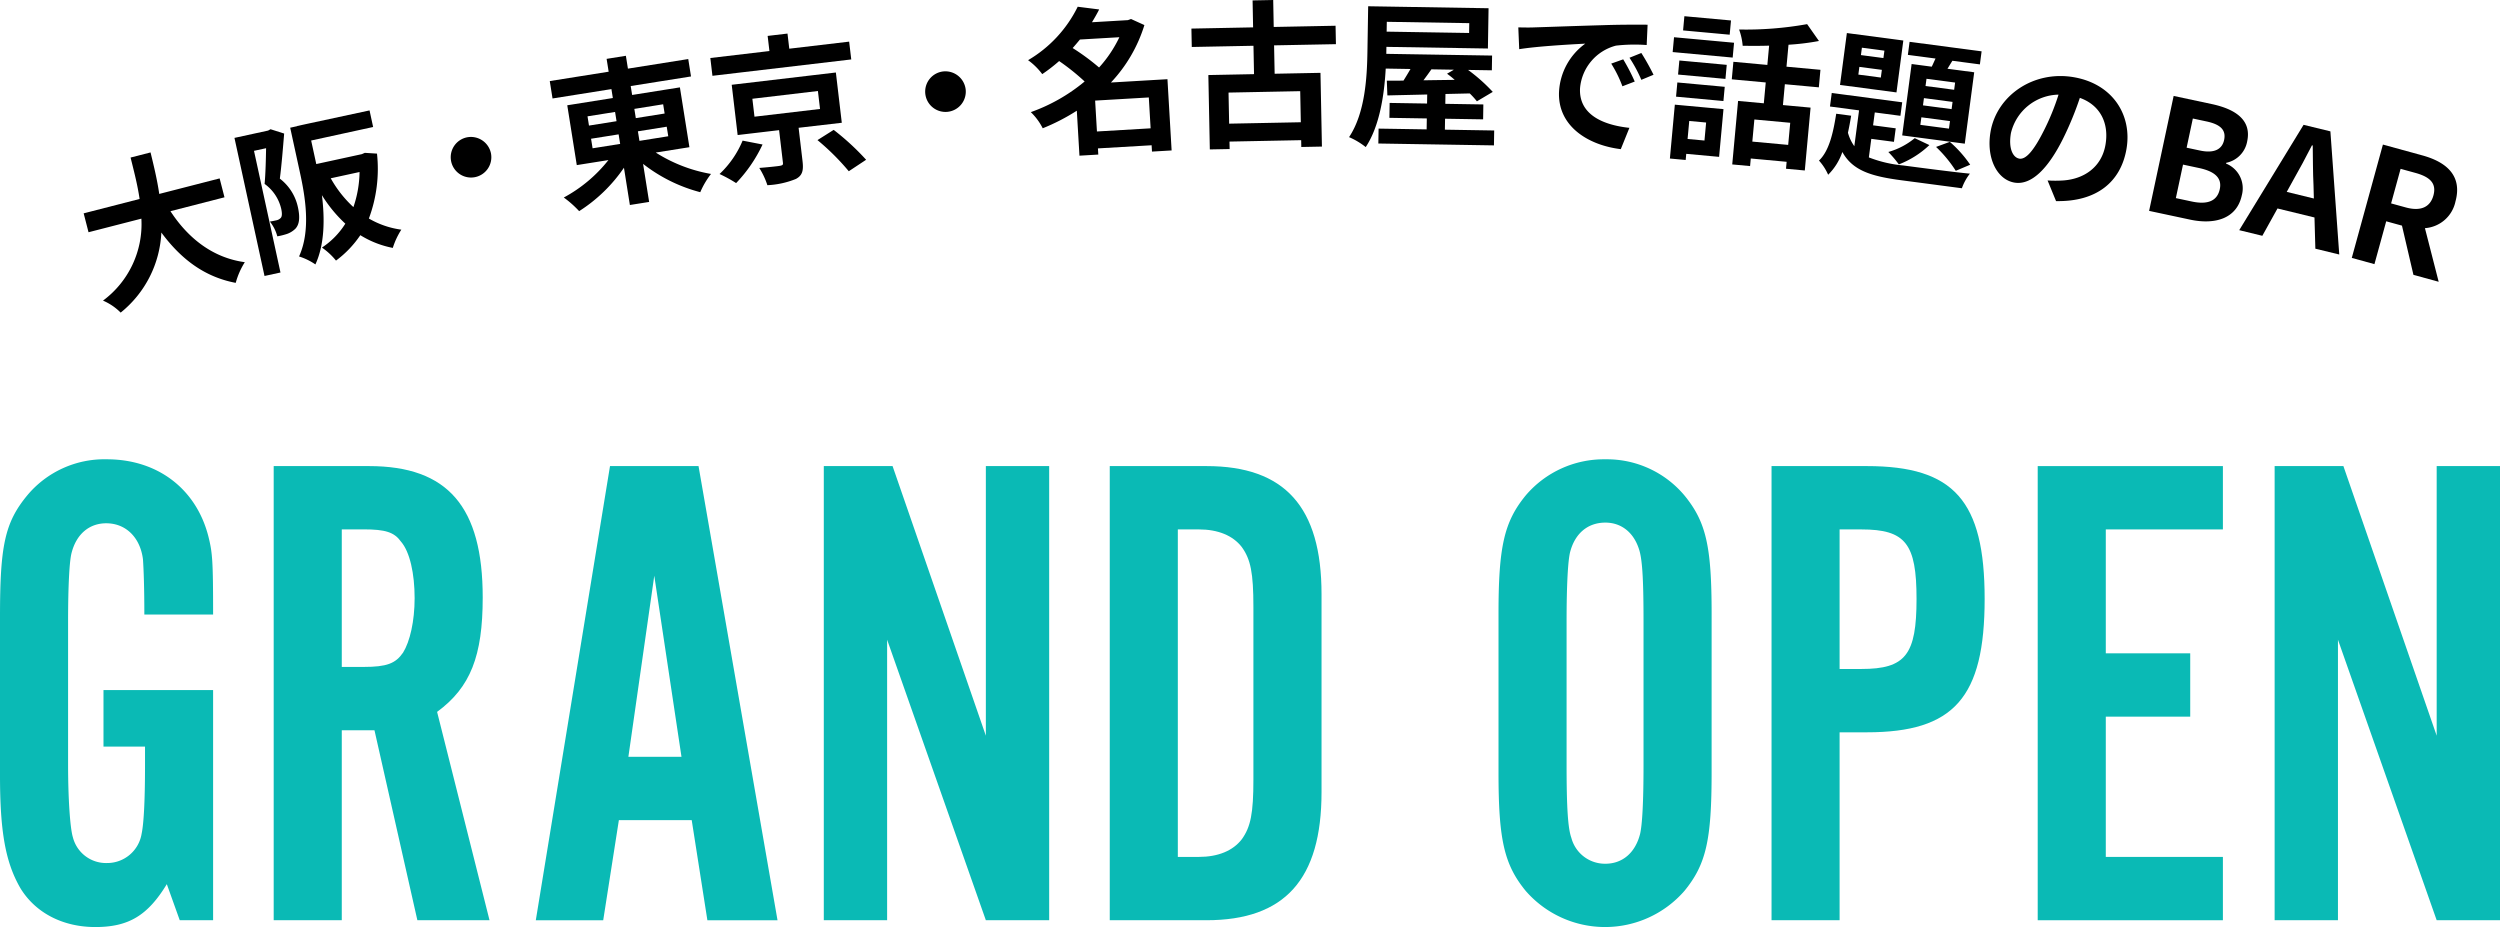 <svg xmlns="http://www.w3.org/2000/svg" width="488.558" height="181.165" viewBox="0 0 488.558 181.165">
  <g id="グループ_15" data-name="グループ 15" transform="translate(-3473 -2609)">
    <path id="パス_85" data-name="パス 85" d="M33.308,41.271c3.487,5.346,8.333,9.126,14.535,9.965a14.857,14.857,0,0,0-1.778,4.043c-6.091-1.155-10.7-4.644-14.534-9.837a21.342,21.342,0,0,1-7.95,15.65,10.9,10.9,0,0,0-3.452-2.346,18.587,18.587,0,0,0,7.5-16.016L17.3,45.386l-.95-3.693,10.931-2.811c-.425-2.9-1.158-5.625-1.761-8.095l3.9-1c.6,2.471,1.283,5.241,1.7,8.111l11.8-3.034.949,3.693Z" transform="translate(3473 2609)"/>
    <path id="パス_86" data-name="パス 86" d="M55.531,26.1c-.227,2.746-.508,6.265-.842,8.812a9.536,9.536,0,0,1,3.536,5.607c.422,1.938.306,3.3-.488,4.167a4.45,4.45,0,0,1-1.619,1.018,13.18,13.18,0,0,1-1.925.482A7.8,7.8,0,0,0,52.739,43.3c.552-.089.946-.174,1.34-.26a1.6,1.6,0,0,0,.788-.457c.281-.315.27-.947.086-1.795a8.294,8.294,0,0,0-3.244-4.846c.191-2.04.253-4.813.29-6.979l-2.363.514,5.175,23.777-3.12.679L45.818,26.948l6.572-1.43.482-.264Zm18.143,3.919a27.768,27.768,0,0,1-1.586,12.685A17.021,17.021,0,0,0,78.43,44.88a14.728,14.728,0,0,0-1.667,3.567,18.738,18.738,0,0,1-6.347-2.489,20.293,20.293,0,0,1-4.755,4.969,13,13,0,0,0-2.743-2.544,15.365,15.365,0,0,0,4.567-4.674,26.564,26.564,0,0,1-4.576-5.571c.562,4.478.563,9.585-1.273,13.538a11.951,11.951,0,0,0-3.194-1.558c2.339-5.14,1.2-11.681.186-16.346L56.71,24.958l1.363-.3-.007-.031,1.636-.356.393-.086,12.123-2.606.7,3.241L60.807,27.461l1,4.6,8.906-1.938.579-.253Zm-9.039,4.822a22.626,22.626,0,0,0,4.43,5.634,21.994,21.994,0,0,0,1.2-6.86Z" transform="translate(3473 2609)"/>
    <path id="パス_87" data-name="パス 87" d="M95.951,29.992a3.969,3.969,0,1,1-4.635-3.166,4,4,0,0,1,4.635,3.166" transform="translate(3473 2609)"/>
    <path id="パス_88" data-name="パス 88" d="M128.148,29.811a29.545,29.545,0,0,0,10.8,4.182,16.248,16.248,0,0,0-2.1,3.567,30.737,30.737,0,0,1-11.174-5.536l1.183,7.438-3.765.6-1.158-7.285a30.227,30.227,0,0,1-8.756,8.485,20.186,20.186,0,0,0-3-2.662,28.02,28.02,0,0,0,8.722-7.318l-6.183.983-1.86-11.692,8.908-1.417-.278-1.745-11.508,1.831-.541-3.4,11.509-1.83-.4-2.51,3.765-.6.4,2.51L134.5,11.54l.54,3.4-11.785,1.874.278,1.744,9.336-1.484,1.859,11.692ZM115.1,24.542l5.387-.857-.287-1.806-5.387.857Zm.706,4.438,5.387-.856-.3-1.868-5.387.857Zm8.159-7.7.287,1.805,5.632-.9-.287-1.806Zm6.328,3.481-5.632.9.3,1.867,5.632-.9Z" transform="translate(3473 2609)"/>
    <path id="パス_89" data-name="パス 89" d="M166.355,11.615l-27.128,3.2-.41-3.479,11.547-1.362-.349-2.956,3.88-.458.348,2.956,11.7-1.38ZM149.021,28.239a28.107,28.107,0,0,1-5.167,7.54,26.859,26.859,0,0,0-3.238-1.772,18.922,18.922,0,0,0,4.507-6.526Zm7.046-3.266.766,6.5c.218,1.848-.012,2.811-1.3,3.5a16.893,16.893,0,0,1-5.57,1.218,14.787,14.787,0,0,0-1.584-3.372c1.578-.124,3.521-.322,4.01-.41.551-.1.663-.2.616-.6l-.752-6.374-8.1.955-1.159-9.822,20.354-2.4,1.159,9.823Zm-8.623-2.168,12.81-1.51-.415-3.511L147.03,19.3Zm15.477,2.577a49.065,49.065,0,0,1,6.339,5.84l-3.388,2.242a46.622,46.622,0,0,0-6.118-6.085Z" transform="translate(3473 2609)"/>
    <path id="パス_90" data-name="パス 90" d="M188.722,17.552a3.968,3.968,0,1,1-4.3-3.6,4,4,0,0,1,4.3,3.6" transform="translate(3473 2609)"/>
    <path id="パス_91" data-name="パス 91" d="M228.962,29.4l-3.837.225-.073-1.238L214.562,29l.071,1.207-3.682.216-.516-8.789a39.7,39.7,0,0,1-6.661,3.434,11.785,11.785,0,0,0-2.328-3.155,34.459,34.459,0,0,0,10.517-5.989,43.055,43.055,0,0,0-4.985-3.992,31.908,31.908,0,0,1-3.3,2.553,12.86,12.86,0,0,0-2.768-2.725,24.76,24.76,0,0,0,9.7-10.444l4.192.531c-.417.832-.9,1.667-1.406,2.5l7.025-.412.608-.222L223.643,4.9A28.687,28.687,0,0,1,217.1,16.125l11.047-.648ZM211.046,7.724c-.463.555-.928,1.11-1.423,1.666a43.7,43.7,0,0,1,5.16,3.8,24.3,24.3,0,0,0,3.969-5.916Zm13.812,17.354-.354-6.034-10.49.615.354,6.035Z" transform="translate(3473 2609)"/>
    <path id="パス_92" data-name="パス 92" d="M248.986,8.864l.109,5.547,8.956-.176.284,14.41-4.028.08-.027-1.333-14.008.276.028,1.457-3.873.076-.287-14.535,8.926-.176-.109-5.547L232.9,9.181l-.071-3.595,12.055-.238-.1-5.268,4.03-.08.1,5.269L261,5.031l.071,3.6Zm5.106,8.952-14.009.276.12,6.074,14.008-.276Z" transform="translate(3473 2609)"/>
    <path id="パス_93" data-name="パス 93" d="M292,25.5l-.047,2.913-22.592-.367.047-2.913,9.39.152.035-2.138-7.314-.119.047-2.913,7.314.119.029-1.767c-2.915.077-5.582.127-7.783.184l-.109-2.885,3.255-.009c.445-.706.924-1.5,1.37-2.272L270.8,13.4c-.267,5.048-1.175,11.233-3.907,15.343a14.363,14.363,0,0,0-3.254-1.944c3.146-4.723,3.507-11.692,3.587-16.619l.146-8.956L290.9,1.61l-.128,7.871-19.834-.322-.018,1.085,0,.279,20.67.336-.047,2.882-4.649-.076a33.468,33.468,0,0,1,4.828,4.294l-3.1,1.841a15.6,15.6,0,0,0-1.4-1.542l-4.745.109-.031,1.922,7.437.121-.046,2.913-7.438-.121-.035,2.138ZM271.014,4.263l-.031,1.921,16.115.262.031-1.921Zm8.715,9.286c-.508.736-1.047,1.471-1.554,2.145,1.953-.031,4.031-.059,6.108-.087a17.018,17.018,0,0,0-1.5-1.2l1.345-.783Z" transform="translate(3473 2609)"/>
    <path id="パス_94" data-name="パス 94" d="M299.751,5.355c2.613-.078,7.746-.271,13.437-.433,3.2-.109,6.588-.115,8.791-.092L321.8,8.8a32.145,32.145,0,0,0-6,.116,9.42,9.42,0,0,0-7.024,8.319c-.273,5.108,4.4,7.189,9.646,7.748l-1.681,4.164c-6.478-.78-12.423-4.574-12.066-11.292A12.4,12.4,0,0,1,309.8,8.529c-2.927.154-9.278.5-12.911,1.082l-.177-4.263c1.24.035,2.451.038,3.042.007m19.712,10.581-2.409.927a23.938,23.938,0,0,0-2.187-4.432l2.343-.837a38.349,38.349,0,0,1,2.253,4.342m3.672-1.326-2.382.991a27.235,27.235,0,0,0-2.316-4.315l2.316-.932a46.274,46.274,0,0,1,2.382,4.256" transform="translate(3473 2609)"/>
    <path id="パス_95" data-name="パス 95" d="M335.952,30.654l-6.421-.591-.111,1.2-3.086-.283.967-10.527,9.508.874ZM327.144,7.275l11.73,1.078-.267,2.9-11.73-1.078Zm.65,8.838,9.26.852-.255,2.778-9.26-.852Zm9.4-.692-9.261-.851.253-2.747,9.26.851Zm.825-8.64-9.106-.837.255-2.778L338.278,4Zm-7.9,16.862-.325,3.519,3.3.3.323-3.519Zm18.684-7.185-.375,4.074,5.4.5L352.7,33.315l-3.673-.338.124-1.358-7.007-.645-.136,1.482-3.488-.321,1.141-12.409,5.031.463.375-4.075-6.637-.61.316-3.427,6.636.611.346-3.766c-1.748.057-3.522.05-5.169.023a12.11,12.11,0,0,0-.7-3.178,67.759,67.759,0,0,0,13.295-1.05l2.312,3.294a47.188,47.188,0,0,1-5.951.73l-.394,4.29,6.636.61-.314,3.427Zm1.05,7.536-7.007-.644-.4,4.321,7.007.645Z" transform="translate(3473 2609)"/>
    <path id="パス_96" data-name="パス 96" d="M365.216,30.761a24.685,24.685,0,0,0,6.732,1.577c2.09.276,10.48,1.384,13.016,1.594a10.019,10.019,0,0,0-1.566,2.857l-11.831-1.562c-5.777-.763-9.512-1.85-11.527-5.525a11.474,11.474,0,0,1-2.777,4.448,10.322,10.322,0,0,0-1.792-2.769c2-1.893,2.789-5.479,3.368-9.154l2.919.385c-.181,1.133-.389,2.232-.627,3.326a8.334,8.334,0,0,0,1.247,2.635l.925-7.007-5.685-.751.349-2.643,13.767,1.818-.348,2.643-5.009-.661-.333,2.52,4.425.584-.349,2.643-4.426-.584Zm5.4-12.7L359.581,16.6l1.34-10.141,11.032,1.457Zm-2.857-4.411-4.395-.58-.2,1.506,4.394.58Zm.5-3.749-4.4-.58-.19,1.444,4.394.581Zm8.788,18.452a18.158,18.158,0,0,1-5.971,3.776,22.106,22.106,0,0,0-2.056-2.429A14.145,14.145,0,0,0,374.185,27Zm.461-15.323c.253-.5.483-1.062.741-1.591l-5.408-.714.336-2.551,14.075,1.859-.337,2.551-5.378-.71-.957,1.562,5.225.69-1.843,13.952-12.231-1.616,1.843-13.952Zm3.566,10.633-5.593-.739L375.28,24.4l5.593.739Zm.5-3.749-5.592-.739-.187,1.414,5.593.738Zm.5-3.78-5.593-.739-.187,1.414,5.593.738Zm-1.03,11.589a23.113,23.113,0,0,1,3.975,4.465l-2.815,1.191a24.916,24.916,0,0,0-3.855-4.667Z" transform="translate(3473 2609)"/>
    <path id="パス_97" data-name="パス 97" d="M401.8,39.3l-1.656-4.033a23.978,23.978,0,0,0,2.925.007c4.067-.235,7.611-2.511,8.388-6.969.735-4.213-1.007-7.758-5.006-9.179a62.671,62.671,0,0,1-3.275,7.955c-2.908,5.848-6.194,9.176-9.522,8.6-3.389-.591-5.548-4.806-4.649-9.966,1.231-7.053,8.386-12,16.294-10.624,7.572,1.321,11.42,7.4,10.259,14.059C414.43,35.586,409.7,39.448,401.8,39.3m-7.2-8.3c1.282.224,2.809-1.492,4.779-5.4a46.491,46.491,0,0,0,2.908-7.106,9.756,9.756,0,0,0-9.3,7.5c-.538,3.083.423,4.792,1.613,5" transform="translate(3473 2609)"/>
    <path id="パス_98" data-name="パス 98" d="M424.782,18.748l7.429,1.585c4.609.983,7.834,3.1,6.942,7.282a5.205,5.205,0,0,1-4.1,4.2l-.032.151a5.217,5.217,0,0,1,3.082,6.2c-.964,4.518-5.17,5.808-10.112,4.753l-8.005-1.708Zm3.554,20.634c3.063.653,4.963-.082,5.461-2.417.466-2.183-.971-3.472-4.063-4.132l-3.123-.666-1.4,6.548Zm1.588-9.964c2.85.608,4.339-.279,4.721-2.067.42-1.971-.746-3.044-3.445-3.62l-2.668-.569-1.215,5.7Z" transform="translate(3473 2609)"/>
    <path id="パス_99" data-name="パス 99" d="M450.173,24.393l5.24,1.278,1.731,24.066L452.475,48.6l-.171-6.1-7.23-1.761-2.961,5.341-4.517-1.1ZM446.882,37.5l5.3,1.292-.069-2.6c-.128-2.488-.106-5.195-.151-7.759l-.15-.036c-1.167,2.3-2.447,4.669-3.674,6.827Z" transform="translate(3473 2609)"/>
    <path id="パス_100" data-name="パス 100" d="M465.677,28.252l7.713,2.118c4.633,1.272,7.859,3.926,6.463,9.008a6.566,6.566,0,0,1-5.964,5.209l2.685,10.478-4.933-1.355L469.4,44.093l-3.079-.846-2.3,8.37L459.594,50.4Zm4.47,12.286c2.84.78,4.753.019,5.4-2.342.657-2.392-.706-3.634-3.546-4.414l-2.869-.788-1.855,6.756Z" transform="translate(3473 2609)"/>
    <path id="パス_101" data-name="パス 101" d="M41.646,179.834h-6.52L32.6,172.782c-3.725,6.121-7.451,8.383-13.97,8.383-6.387,0-11.71-2.795-14.636-7.585C1.064,168.524,0,162.537,0,151.493v-31c0-13.838.931-18.362,5.322-23.684a19.624,19.624,0,0,1,15.567-7.052c9.847,0,17.431,5.721,19.825,15.035.8,3.193.932,4.657.932,15.3H28.208c0-5.323-.133-8.782-.267-10.778-.532-4.258-3.326-7.052-7.184-7.052-3.326,0-5.854,2.129-6.787,5.854-.4,1.6-.664,6.254-.664,13.306V149.5c0,6.653.4,12.374.931,14.1a6.682,6.682,0,0,0,6.652,5.056,6.818,6.818,0,0,0,6.786-5.721c.4-1.863.665-6.121.665-13.439V145.9H20.224V134.861H41.646Z" transform="translate(3473 2609)" fill="#0abab5"/>
    <path id="パス_102" data-name="パス 102" d="M66.791,179.834H53.486V91.085H72.113c15.435,0,22.221,7.984,22.221,25.68,0,11.443-2.395,17.564-8.915,22.354l10.245,40.715h-14.1l-8.383-37.123H66.791Zm4.258-49.5c4.524,0,6.254-.665,7.718-2.794,1.33-2.129,2.261-6.121,2.261-10.645,0-4.79-.931-9.048-2.661-11.043-1.331-1.863-3.06-2.4-7.318-2.4H66.791v26.877Z" transform="translate(3473 2609)" fill="#0abab5"/>
    <path id="パス_103" data-name="パス 103" d="M120.942,160.275l-3.06,19.56H104.709l14.5-88.749h17.3l15.435,88.749H138.239l-3.061-19.56Zm6.919-47.767L122.8,147.9h10.379Z" transform="translate(3473 2609)" fill="#0abab5"/>
    <path id="パス_104" data-name="パス 104" d="M192.658,179.834l-19.294-54.819v54.819H160.99V91.085h13.439l18.229,52.691V91.085h12.374v88.749Z" transform="translate(3473 2609)" fill="#0abab5"/>
    <path id="パス_105" data-name="パス 105" d="M216.872,91.085h18.9c15.3,0,22.486,7.984,22.486,25.015v38.72c0,17.031-7.185,25.014-22.486,25.014h-18.9ZM234.3,167.46c3.726,0,6.653-1.2,8.383-3.459,1.729-2.4,2.262-5.057,2.262-11.709V118.628c0-6.653-.533-9.314-2.262-11.709-1.73-2.262-4.657-3.459-8.383-3.459h-4.125v64Z" transform="translate(3473 2609)" fill="#0abab5"/>
    <path id="パス_106" data-name="パス 106" d="M334.489,150.961c0,13.172-1.065,17.962-5.322,23.151a20.562,20.562,0,0,1-31,0c-4.258-5.189-5.323-10.112-5.323-23.151v-31c0-13.039,1.065-17.962,5.323-23.151a20.038,20.038,0,0,1,15.567-7.052,19.769,19.769,0,0,1,15.435,7.052c4.257,5.189,5.322,9.979,5.322,23.151ZM306.147,149.5c0,8.383.267,12.374.932,14.237a6.792,6.792,0,0,0,6.653,5.056c3.326,0,5.854-2.129,6.786-5.854.4-1.73.665-5.988.665-13.439V121.422c0-8.649-.266-12.374-.932-14.237-1.064-3.193-3.459-5.056-6.519-5.056-3.46,0-5.987,2.129-6.919,5.854-.4,1.73-.666,6.254-.666,13.439Z" transform="translate(3473 2609)" fill="#0abab5"/>
    <path id="パス_107" data-name="パス 107" d="M359.5,179.834H346.2V91.085h18.627c17.032,0,23.019,6.786,23.019,25.946,0,19.293-5.987,26.079-23.019,26.079H359.5Zm4.258-49.1c8.649,0,10.778-2.794,10.778-13.7,0-10.777-2.129-13.572-10.778-13.572H359.5v27.277Z" transform="translate(3473 2609)" fill="#0abab5"/>
    <path id="パス_108" data-name="パス 108" d="M434.406,103.46H411.52v24.216h16.5v12.375h-16.5V167.46h22.886v12.375H398.215V91.086h36.191Z" transform="translate(3473 2609)" fill="#0abab5"/>
    <path id="パス_109" data-name="パス 109" d="M476.184,179.834,456.89,125.015v54.819H444.516V91.085h13.439l18.229,52.691V91.085h12.374v88.749Z" transform="translate(3473 2609)" fill="#0abab5"/>
  </g>
</svg>
